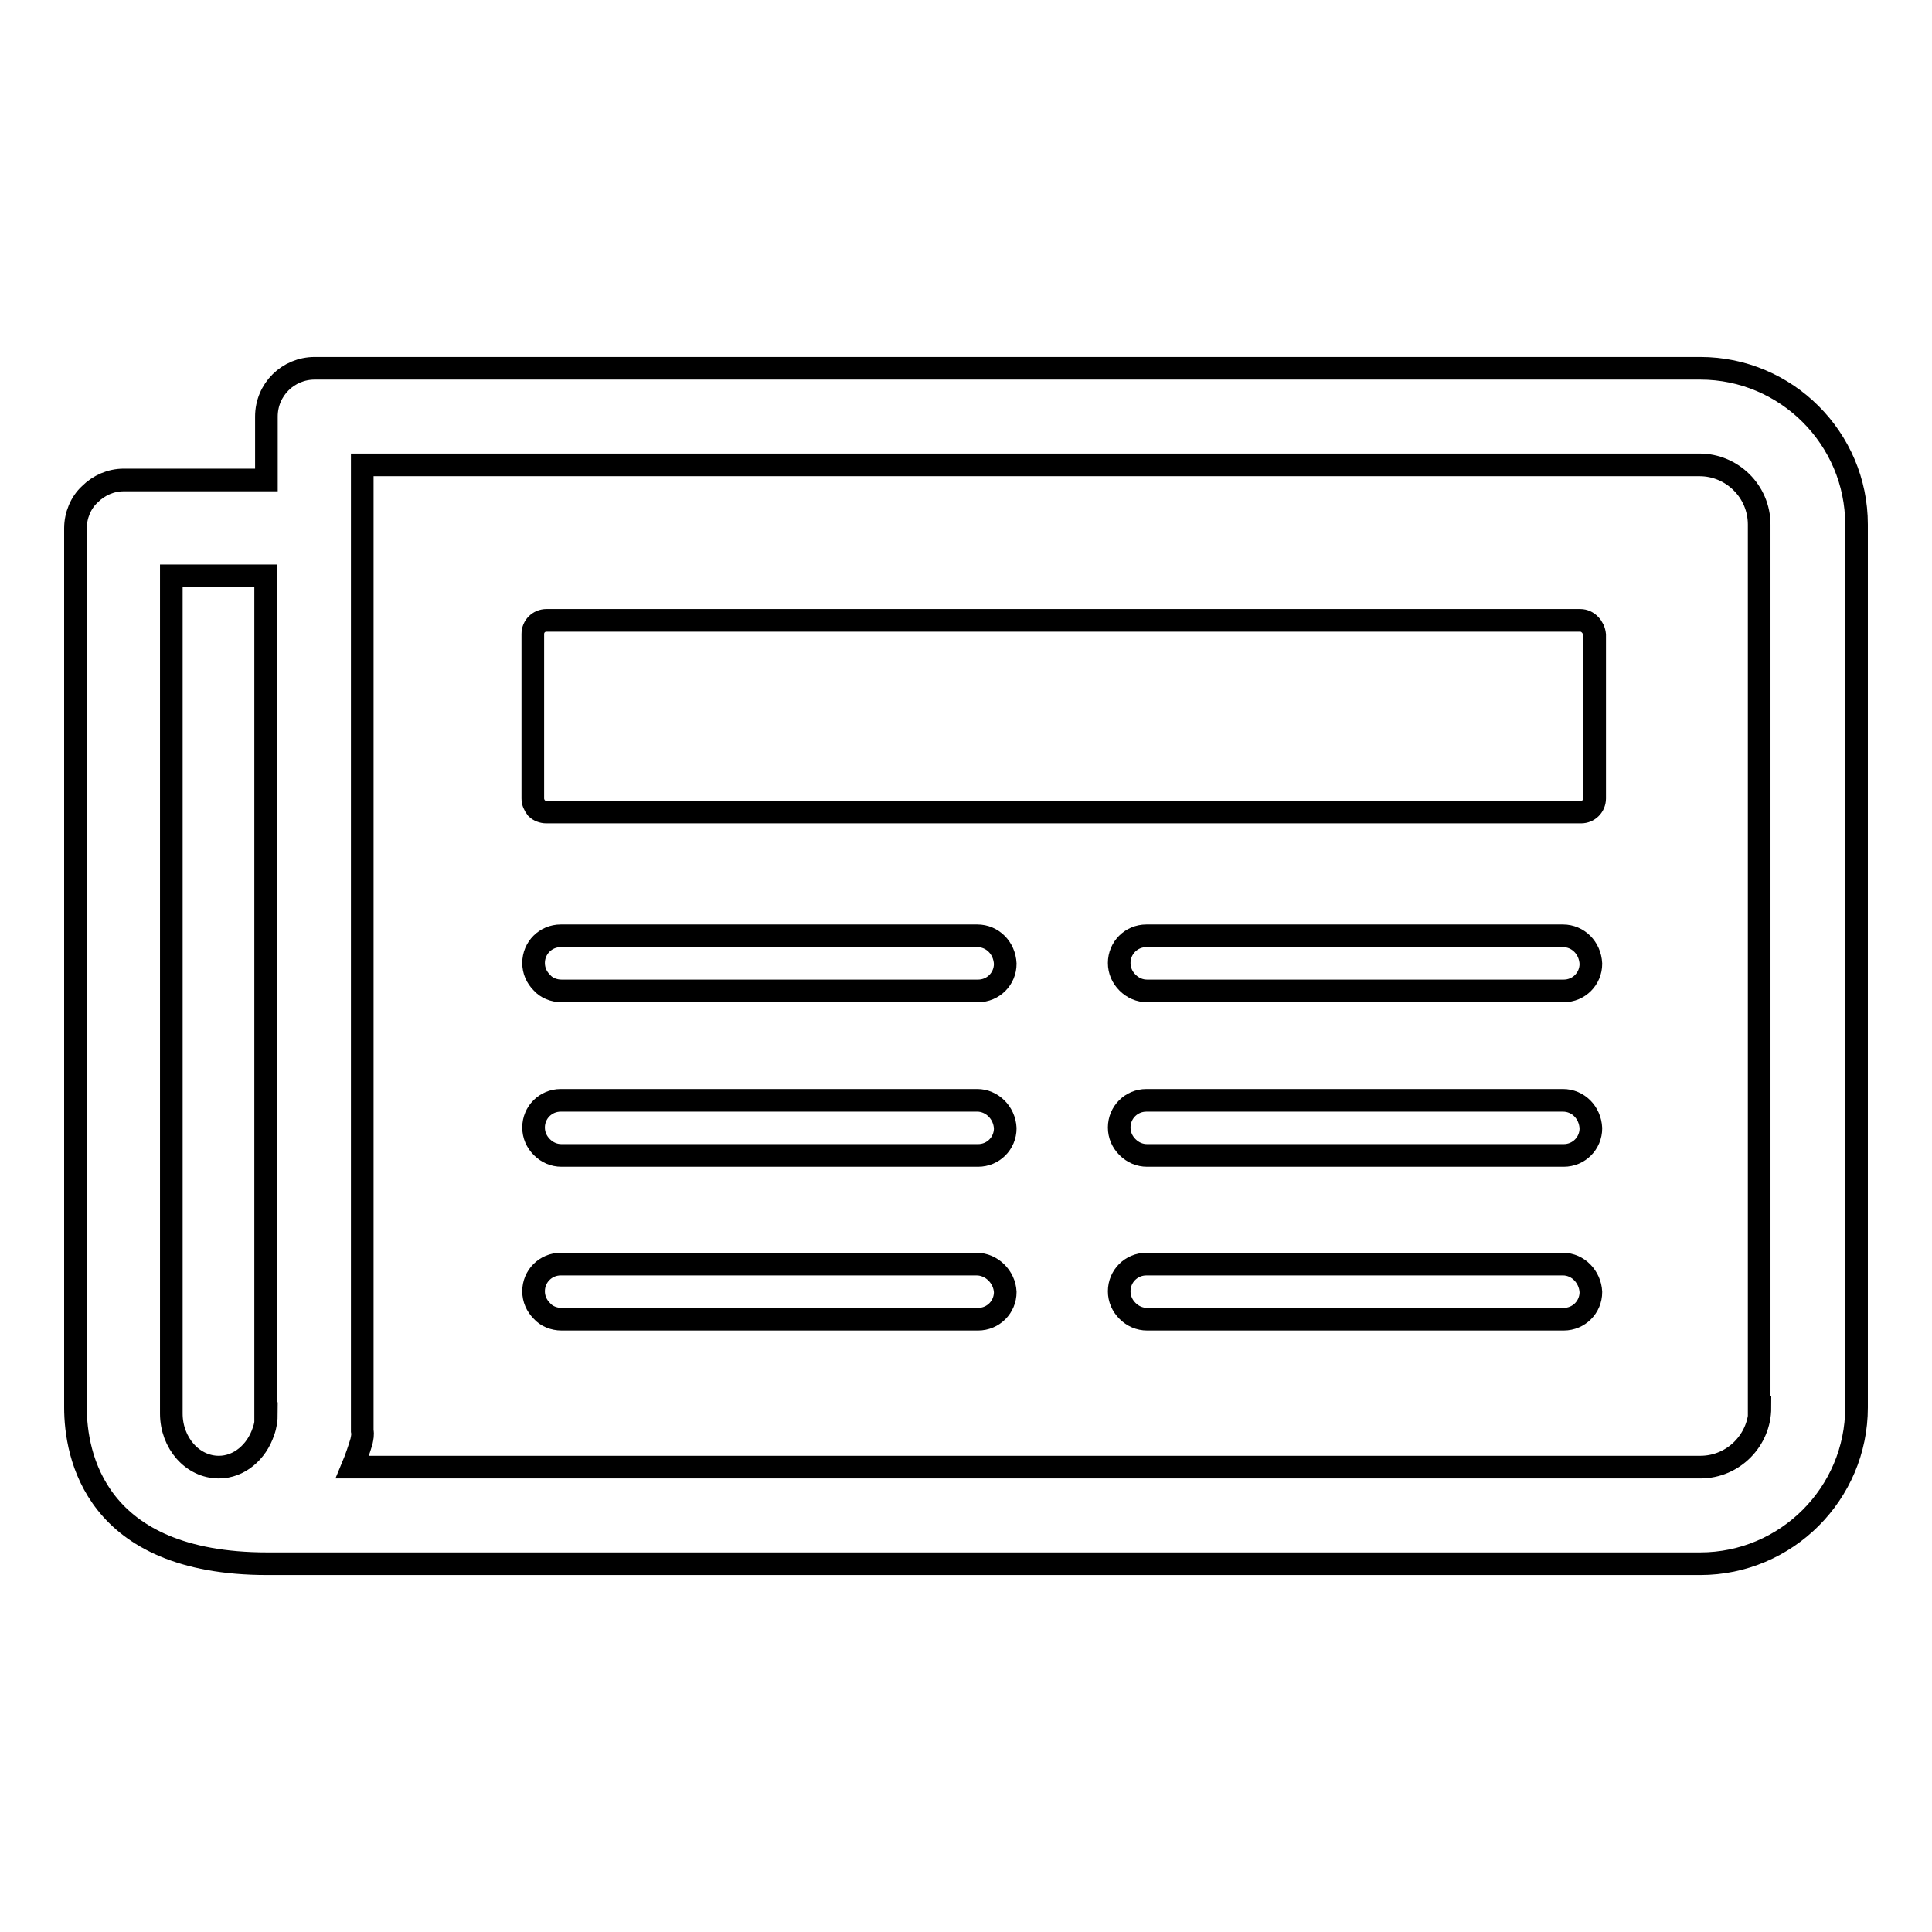 <?xml version="1.0" encoding="utf-8"?>
<!-- Svg Vector Icons : http://www.onlinewebfonts.com/icon -->
<!DOCTYPE svg PUBLIC "-//W3C//DTD SVG 1.1//EN" "http://www.w3.org/Graphics/SVG/1.1/DTD/svg11.dtd">
<svg version="1.1" xmlns="http://www.w3.org/2000/svg" xmlns:xlink="http://www.w3.org/1999/xlink" x="0px" y="0px" viewBox="0 0 256 256" enable-background="new 0 0 256 256" xml:space="preserve">
<g><g><path stroke-width="3" fill-opacity="0" stroke="#000000"  d="M129.5,124H74.3c-2,0-3.6,1.6-3.6,3.6c0,1,0.4,1.9,1.1,2.6c0.6,0.7,1.6,1.1,2.6,1.1h55.2c2,0,3.6-1.6,3.6-3.6C133.1,125.6,131.5,124,129.5,124z"/><path stroke-width="3" fill-opacity="0" stroke="#000000"  d="M129.5,145.8H74.3c-2,0-3.6,1.6-3.6,3.6c0,1,0.4,1.9,1.1,2.6c0.7,0.7,1.6,1.1,2.6,1.1h55.2c2,0,3.6-1.6,3.6-3.6C133.1,147.4,131.4,145.8,129.5,145.8z"/><path stroke-width="3" fill-opacity="0" stroke="#000000"  d="M129.4,167.5H74.3c-2,0-3.6,1.6-3.6,3.6c0,1,0.4,1.9,1.1,2.6c0.6,0.7,1.6,1.1,2.6,1.1h55.2c2,0,3.6-1.6,3.6-3.6C133.1,169.2,131.4,167.5,129.4,167.5z"/><path stroke-width="3" fill-opacity="0" stroke="#000000"  d="M207.1,124h-55.2c-2,0-3.6,1.6-3.6,3.6c0,1,0.4,1.9,1.1,2.6c0.7,0.7,1.6,1.1,2.6,1.1h55.2c2,0,3.6-1.6,3.6-3.6C210.7,125.6,209.1,124,207.1,124z"/><path stroke-width="3" fill-opacity="0" stroke="#000000"  d="M207.1,145.8h-55.2c-2,0-3.6,1.6-3.6,3.6c0,1,0.4,1.9,1.1,2.6c0.7,0.7,1.6,1.1,2.6,1.1h55.2c2,0,3.6-1.6,3.6-3.6C210.7,147.4,209.1,145.8,207.1,145.8z"/><path stroke-width="3" fill-opacity="0" stroke="#000000"  d="M207.1,167.5h-55.2c-2,0-3.6,1.6-3.6,3.6c0,1,0.4,1.9,1.1,2.6s1.6,1.1,2.6,1.1h55.2c2,0,3.6-1.6,3.6-3.6C210.7,169.2,209.1,167.5,207.1,167.5z"/><path stroke-width="3" fill-opacity="0" stroke="#000000"  d="M225.3,48.8H41.7c-3.5,0-6.4,2.8-6.4,6.4l0,8.4l-18.9,0l0,0c-1.7,0-3.3,0.7-4.5,1.9C10.7,66.6,10,68.3,10,70v116.5c0,6.2,2.5,20.7,25.4,20.7h189.9c11.4,0,20.7-9.3,20.7-20.7v-117C246,58.1,236.7,48.8,225.3,48.8z M35.3,187.3c0,0.8-0.1,1.6-0.4,2.4c-0.9,2.7-3.2,4.7-5.9,4.7c-3.5,0-6.3-3.2-6.3-7.1c0,0,0-0.1,0-0.1c0-0.2,0-0.5,0-0.7V76.3h12.5V187.3z M233.2,186.5c0,4.3-3.5,7.9-7.9,7.9H46.7c0.5-1.2,0.9-2.4,1.2-3.4c0.1-0.5,0.2-0.9,0.1-1.4V70l0-8.4h177.2c4.3,0,7.9,3.5,7.9,7.9V186.5L233.2,186.5z"/><path stroke-width="3" fill-opacity="0" stroke="#000000"  d="M209.4,82.2h-137c-1,0-1.8,0.8-1.8,1.8v21.8c0,0.5,0.2,0.9,0.5,1.3c0.3,0.3,0.8,0.5,1.3,0.5h137.1c1,0,1.8-0.8,1.8-1.8V84.1C211.2,83.1,210.4,82.2,209.4,82.2z"/></g></g>
</svg>